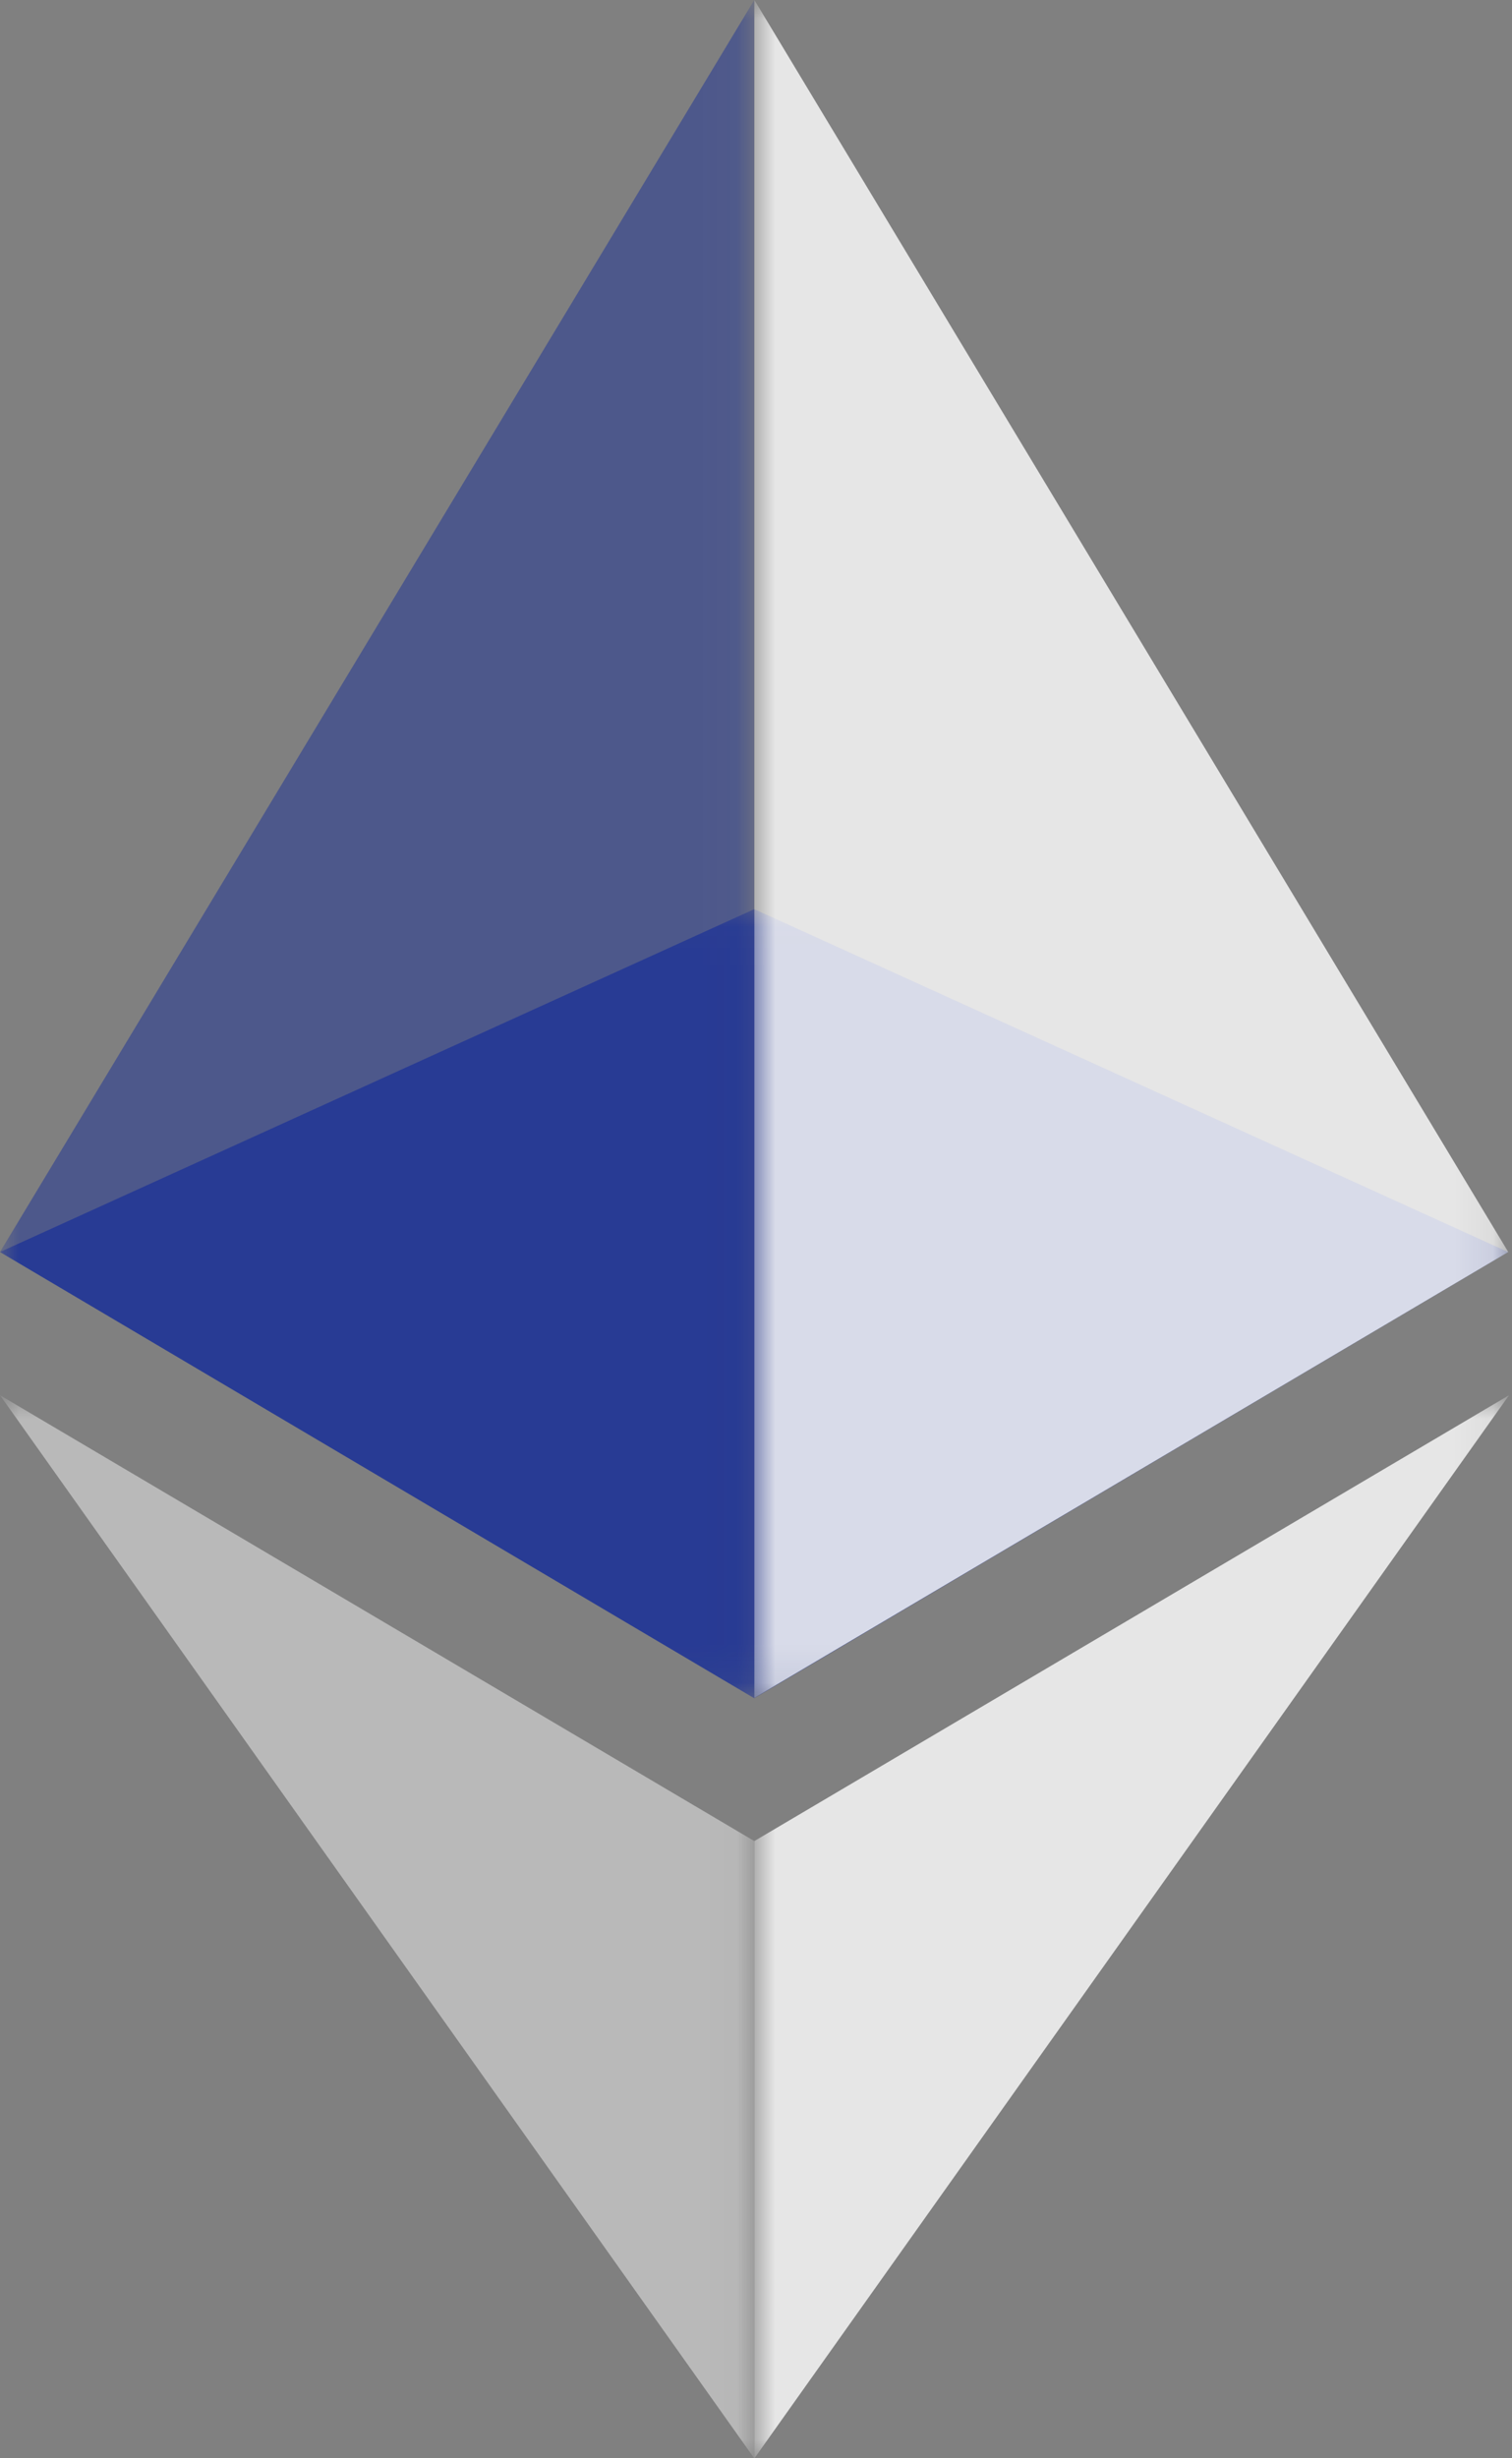 <svg width="40" height="65" viewBox="0 0 40 65" fill="none" xmlns="http://www.w3.org/2000/svg">
<rect x="0" y="0" width="40" height="65" fill="#808080" stroke="none"/>
<g opacity="0.6">
<mask id="mask0_2343_20129" style="mask-type:luminance" maskUnits="userSpaceOnUse" x="0" y="24" width="40" height="21">
<path d="M39.898 24.039H0V44.904H39.898V24.039Z" fill="white"/>
</mask>
<g mask="url(#mask0_2343_20129)">
<path d="M19.954 24.039L0 33.105L19.954 44.904L39.898 33.105L19.954 24.039Z" fill="#0F2799"/>
</g>
</g>
<g opacity="0.45">
<mask id="mask1_2343_20129" style="mask-type:luminance" maskUnits="userSpaceOnUse" x="0" y="0" width="20" height="45">
<path d="M19.954 0H0V44.902H19.954V0Z" fill="white"/>
</mask>
<g mask="url(#mask1_2343_20129)">
<path d="M0 33.104L19.954 44.902V0L0 33.104Z" fill="#0F2799"/>
</g>
</g>
<g opacity="0.8">
<mask id="mask2_2343_20129" style="mask-type:luminance" maskUnits="userSpaceOnUse" x="19" y="0" width="21" height="45">
<path d="M39.901 0H19.957V44.902H39.901V0Z" fill="white"/>
</mask>
<g mask="url(#mask2_2343_20129)">
<path d="M19.957 0V44.892L39.901 33.104L19.957 0Z" fill="white"/>
</g>
</g>
<g opacity="0.45">
<mask id="mask3_2343_20129" style="mask-type:luminance" maskUnits="userSpaceOnUse" x="0" y="36" width="20" height="29">
<path d="M19.954 36.891H0V65.001H19.954V36.891Z" fill="white"/>
</mask>
<g mask="url(#mask3_2343_20129)">
<path d="M0 36.891L19.954 65.001V48.679L0 36.891Z" fill="white"/>
</g>
</g>
<g opacity="0.8">
<mask id="mask4_2343_20129" style="mask-type:luminance" maskUnits="userSpaceOnUse" x="19" y="36" width="21" height="29">
<path d="M39.922 36.891H19.957V65.001H39.922V36.891Z" fill="white"/>
</mask>
<g mask="url(#mask4_2343_20129)">
<path d="M19.957 48.679V65.001L39.922 36.891L19.957 48.679Z" fill="white"/>
</g>
</g>
</svg>
